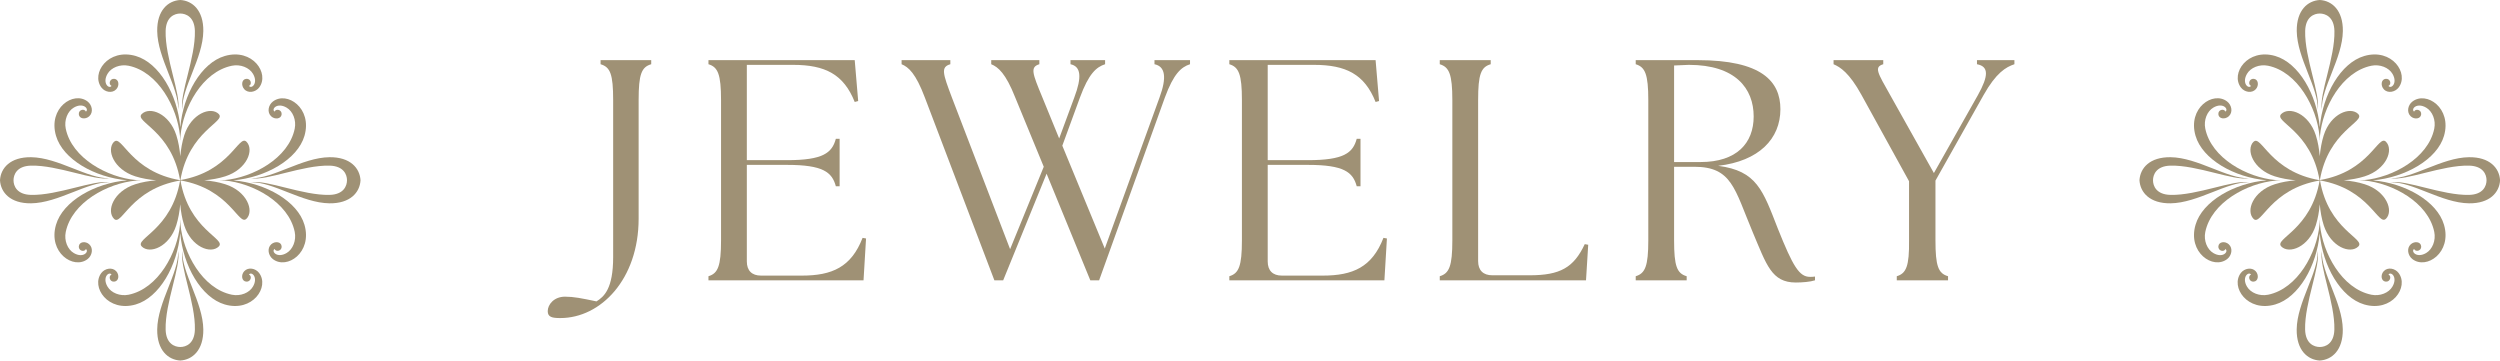 <?xml version="1.0" encoding="UTF-8"?><svg id="b" xmlns="http://www.w3.org/2000/svg" viewBox="0 0 397.41 57.31"><defs><style>.d{fill:#9f9175;}</style></defs><g id="c"><path class="d" d="M87.07,49.46c0-1.05,1-2.3,2.75-2.3,1.4,0,2.6.25,5,.75,1.2-.75,2.65-2,2.65-7.05V15.91c0-4.1-.45-5.25-2-5.7v-.65h8.05v.65c-1.55.45-2,1.6-2,5.7v18.85c0,9.6-6,15.8-12.45,15.8-1.3,0-2-.15-2-1.1Z"/><path class="d" d="M112.62,44.56v-.65c1.5-.45,2-1.6,2-5.7V15.91c0-4.1-.5-5.25-2-5.7v-.65h23.25l.55,6.5-.55.15c-1.75-4.4-4.7-5.9-9.8-5.9h-7.35v15.15h6.4c5.7,0,7.15-1.15,7.75-3.4h.6v7.55h-.6c-.6-2.25-2.05-3.4-7.75-3.4h-6.4v15.35c0,1.45.8,2.25,2.25,2.25h6.5c4.8,0,7.85-1.35,9.65-6l.55.1-.4,6.65h-24.65Z"/><path class="d" d="M157.57,10.21v-.65h7.65v.65c-1.5.45-1.1,1.45.45,5.2l2.7,6.6,2.4-6.5c1.25-3.3,1.05-4.95-.6-5.3v-.65h5.5v.65c-1.4.45-2.6,1.5-4,5.3l-2.8,7.65,6.75,16.35,8.7-24c1.2-3.25.9-4.95-.8-5.3v-.65h5.65v.65c-1.4.45-2.6,1.5-4,5.3l-10.45,29.05h-1.4l-6.95-16.95-6.9,16.95h-1.4l-11.05-29.05c-1.45-3.85-2.6-4.85-3.7-5.3v-.65h7.75v.65c-1.55.45-1.2,1.45.25,5.3l9.25,24.1,5.35-13.1-4.55-11.05c-1.5-3.8-2.7-4.8-3.8-5.25Z"/><path class="d" d="M195.42,44.56v-.65c1.5-.45,2-1.6,2-5.7V15.91c0-4.1-.5-5.25-2-5.7v-.65h23.25l.55,6.5-.55.15c-1.75-4.4-4.7-5.9-9.8-5.9h-7.35v15.15h6.4c5.7,0,7.15-1.15,7.75-3.4h.6v7.55h-.6c-.6-2.25-2.05-3.4-7.75-3.4h-6.4v15.35c0,1.45.8,2.25,2.25,2.25h6.5c4.8,0,7.85-1.35,9.65-6l.55.1-.4,6.65h-24.65Z"/><path class="d" d="M228.87,44.56v-.65c1.5-.45,2-1.6,2-5.7V15.91c0-4.1-.5-5.25-2-5.7v-.65h8.1v.65c-1.55.45-2,1.6-2,5.7v25.6c0,1.45.8,2.25,2.25,2.25h5.95c4.8,0,7-1.2,8.75-4.95l.55.1-.35,5.65h-23.25Z"/><path class="d" d="M278.62,36.91c-2.9-6.9-3.3-10.4-9.3-10.4h-3.2v11.7c0,4.1.45,5.25,2,5.7v.65h-8.1v-.65c1.5-.45,2-1.6,2-5.7V15.91c0-4.1-.5-5.25-2-5.7v-.65h9.85c10.15,0,13.15,3.35,13.15,7.8,0,4.7-3.4,8.25-9.9,9,6.15.8,7.1,3.85,9.5,10,2.4,6,3.4,7.65,5.1,7.65.3,0,.55,0,.8-.05v.6c-.75.25-2.05.35-3.05.35-3.85,0-4.65-2.8-6.85-8ZM278.77,18.51c0-4.45-2.9-8.2-10.3-8.2l-2.35.1v15.35h4.2c5.75,0,8.45-3,8.45-7.25Z"/><path class="d" d="M301.52,43.91c1.5-.45,2-1.6,1.95-5.7v-9.4l-7.55-13.7c-1.95-3.55-3.4-4.45-4.45-4.9v-.65h7.9v.65c-1.5.45-.9,1.35,1.1,4.9l6.95,12.4,7-12.4c1.7-3.05,1.75-4.55-.15-4.9v-.65h5.95v.65c-1.35.45-2.9,1.35-4.9,4.9l-7.65,13.6v9.5c0,4.1.45,5.25,2,5.7v.65h-8.15v-.65Z"/><path class="d" d="M39.18,34.78c1.26-1.26.09-4.39-3.37-5.49-1.04-.34-2.2-.53-3.34-.63,1.14-.1,2.29-.29,3.34-.63,3.46-1.11,4.63-4.23,3.37-5.5-1.23-1.23-2.61,4.77-10.55,6.1-.03,0-.05.01-.08.02.03,0,.05.01.08.02,7.94,1.34,9.32,7.34,10.55,6.1Z"/><path class="d" d="M52.4,26.33c2.24.06,2.76,1.43,2.76,2.32s-.52,2.27-2.76,2.33c-4.27.11-10.05-2.45-12.49-2,3.45-.11,8.14,3.29,12.46,3.34,3.3.04,4.83-1.72,4.94-3.66-.11-1.94-1.64-3.71-4.94-3.67-4.32.05-9.01,3.45-12.46,3.34,2.44.44,8.22-2.11,12.49-2Z"/><path class="d" d="M35.69,28.69c4.5.41,10.19,3.46,11.16,8.17.28,1.37-.3,2.78-1.29,3.36-1.5.88-2.46-.24-1.92-.64.25.54,1.2.3,1.13-.43-.06-.73-1.05-.86-1.65-.32-.71.64-.47,1.8.26,2.36,2.23,1.71,6.3-1.04,5.02-5.45-1.09-3.75-6.15-6.63-11.32-7.07,5.17-.45,10.23-3.33,11.32-7.08,1.28-4.41-2.79-7.16-5.02-5.45-.73.55-.97,1.72-.26,2.36.59.54,1.58.41,1.65-.32.07-.73-.88-.98-1.13-.44-.54-.4.42-1.51,1.92-.63.99.57,1.57,1.98,1.29,3.35-.97,4.71-6.66,7.76-11.16,8.17-.23.02-.46.02-.69.03v.02c.23,0,.45,0,.69.03Z"/><path class="d" d="M18.13,22.53c-1.26,1.26-.09,4.39,3.37,5.5,1.04.33,2.2.53,3.34.63-1.14.1-2.29.29-3.34.63-3.46,1.11-4.63,4.23-3.37,5.5,1.23,1.23,2.61-4.77,10.55-6.1.03,0,.05-.01.08-.02-.03,0-.05-.01-.08-.02-7.94-1.34-9.32-7.34-10.55-6.1Z"/><path class="d" d="M4.91,30.98c-2.24-.06-2.76-1.43-2.76-2.32s.52-2.27,2.76-2.33c4.27-.11,10.05,2.44,12.49,2-3.45.11-8.14-3.29-12.46-3.34-3.3-.04-4.83,1.72-4.94,3.66.11,1.94,1.64,3.71,4.94,3.67,4.33-.05,9.01-3.45,12.46-3.34-2.44-.44-8.22,2.11-12.49,2Z"/><path class="d" d="M21.61,28.62c-4.5-.41-10.19-3.46-11.16-8.17-.28-1.37.3-2.78,1.29-3.35,1.5-.88,2.46.24,1.92.64-.25-.54-1.2-.3-1.13.43.06.73,1.05.86,1.65.32.71-.64.47-1.8-.26-2.36-2.23-1.71-6.3,1.04-5.02,5.45,1.09,3.75,6.15,6.63,11.32,7.08-5.17.45-10.23,3.33-11.32,7.08-1.28,4.4,2.79,7.16,5.02,5.45.73-.55.97-1.72.26-2.36-.59-.54-1.58-.41-1.65.32-.07.73.88.98,1.13.44.54.4-.42,1.52-1.92.64-.99-.57-1.57-1.98-1.29-3.35.97-4.71,6.66-7.76,11.16-8.17.23-.02.46-.02.69-.03v-.02c-.23,0-.45,0-.69-.03Z"/><path class="d" d="M34.78,18.13c-1.26-1.26-4.39-.09-5.49,3.37-.33,1.04-.53,2.19-.63,3.34-.1-1.14-.29-2.29-.63-3.34-1.11-3.47-4.23-4.63-5.5-3.37-1.23,1.23,4.77,2.61,6.1,10.55,0,.03.01.06.02.09,0-.03.01-.06.02-.09,1.34-7.94,7.34-9.32,6.1-10.55Z"/><path class="d" d="M26.33,4.91c.06-2.24,1.43-2.76,2.32-2.76s2.27.52,2.33,2.76c.11,4.28-2.45,10.05-2,12.49-.11-3.45,3.29-8.13,3.34-12.46.04-3.3-1.73-4.83-3.66-4.94-1.94.11-3.71,1.64-3.67,4.94.06,4.33,3.45,9.01,3.34,12.46.44-2.44-2.11-8.21-2-12.49Z"/><path class="d" d="M28.69,21.61c.41-4.5,3.46-10.19,8.17-11.16,1.37-.28,2.78.3,3.36,1.29.88,1.5-.24,2.46-.64,1.92.54-.25.3-1.2-.43-1.13-.73.06-.86,1.05-.32,1.65.63.71,1.8.47,2.36-.26,1.71-2.23-1.04-6.3-5.45-5.02-3.75,1.09-6.63,6.15-7.08,11.33-.45-5.18-3.33-10.23-7.08-11.33-4.41-1.28-7.16,2.79-5.45,5.02.55.73,1.72.97,2.36.26.54-.59.41-1.58-.32-1.65-.73-.07-.98.88-.44,1.13-.4.54-1.51-.42-.64-1.92.57-.99,1.98-1.57,3.35-1.29,4.71.97,7.76,6.66,8.17,11.16.02.24.02.46.03.68h.02c0-.22,0-.45.03-.68Z"/><path class="d" d="M22.53,39.18c1.26,1.26,4.39.09,5.49-3.37.33-1.04.53-2.19.63-3.34.1,1.15.29,2.29.63,3.34,1.11,3.46,4.23,4.63,5.5,3.37,1.23-1.24-4.77-2.61-6.1-10.55,0-.03-.01-.06-.02-.09,0,.03-.01.06-.02.09-1.34,7.94-7.34,9.32-6.1,10.55Z"/><path class="d" d="M30.98,52.4c-.06,2.25-1.43,2.76-2.32,2.76s-2.27-.52-2.33-2.76c-.11-4.27,2.45-10.05,2-12.49.11,3.45-3.29,8.14-3.34,12.46-.04,3.3,1.73,4.83,3.66,4.94,1.94-.11,3.71-1.64,3.67-4.94-.05-4.32-3.45-9.01-3.34-12.46-.44,2.44,2.11,8.22,2,12.49Z"/><path class="d" d="M28.62,35.69c-.41,4.5-3.46,10.19-8.17,11.16-1.38.28-2.78-.3-3.36-1.29-.88-1.5.24-2.46.64-1.92-.54.25-.3,1.2.43,1.13.73-.06.86-1.06.32-1.65-.64-.7-1.8-.46-2.36.26-1.71,2.23,1.04,6.3,5.45,5.02,3.75-1.09,6.63-6.15,7.08-11.33.45,5.17,3.33,10.23,7.08,11.33,4.41,1.28,7.16-2.79,5.45-5.02-.55-.73-1.72-.97-2.36-.26-.54.59-.41,1.58.32,1.65.73.07.98-.88.44-1.13.4-.54,1.51.42.63,1.92-.57.99-1.98,1.57-3.35,1.29-4.71-.97-7.76-6.66-8.17-11.16-.02-.23-.02-.46-.03-.68h-.02c0,.23,0,.45-.03.68Z"/><path class="d" d="M379.28,34.78c1.26-1.26.09-4.39-3.37-5.49-1.04-.34-2.2-.53-3.34-.63,1.14-.1,2.29-.29,3.34-.63,3.46-1.11,4.63-4.23,3.37-5.5-1.23-1.23-2.61,4.77-10.55,6.1-.03,0-.05.01-.08.02.03,0,.05.01.08.02,7.94,1.34,9.32,7.34,10.55,6.1Z"/><path class="d" d="M392.51,26.33c2.24.06,2.76,1.43,2.76,2.32s-.52,2.27-2.76,2.33c-4.27.11-10.05-2.45-12.49-2,3.45-.11,8.14,3.29,12.46,3.34,3.3.04,4.83-1.72,4.94-3.66-.11-1.94-1.64-3.71-4.94-3.67-4.32.05-9.01,3.45-12.46,3.34,2.44.44,8.22-2.11,12.49-2Z"/><path class="d" d="M375.8,28.69c4.5.41,10.19,3.46,11.16,8.17.28,1.37-.3,2.78-1.29,3.36-1.5.88-2.46-.24-1.92-.64.25.54,1.2.3,1.13-.43-.06-.73-1.05-.86-1.65-.32-.71.64-.47,1.8.26,2.36,2.23,1.71,6.3-1.04,5.02-5.45-1.09-3.75-6.15-6.63-11.32-7.07,5.17-.45,10.23-3.33,11.32-7.08,1.28-4.41-2.79-7.16-5.02-5.45-.73.55-.97,1.72-.26,2.36.59.54,1.58.41,1.65-.32.07-.73-.88-.98-1.13-.44-.54-.4.42-1.51,1.92-.63.99.57,1.57,1.98,1.29,3.35-.97,4.71-6.66,7.76-11.16,8.17-.23.02-.46.02-.69.03v.02c.23,0,.45,0,.69.03Z"/><path class="d" d="M358.23,22.53c-1.26,1.26-.09,4.39,3.37,5.5,1.04.33,2.2.53,3.34.63-1.14.1-2.29.29-3.34.63-3.46,1.11-4.63,4.23-3.37,5.5,1.23,1.23,2.61-4.77,10.55-6.1.03,0,.05-.01.08-.02-.03,0-.05-.01-.08-.02-7.94-1.34-9.32-7.34-10.55-6.1Z"/><path class="d" d="M345.01,30.98c-2.24-.06-2.76-1.43-2.76-2.32s.52-2.27,2.76-2.33c4.27-.11,10.05,2.44,12.49,2-3.45.11-8.14-3.29-12.46-3.34-3.3-.04-4.83,1.72-4.94,3.66.11,1.94,1.64,3.71,4.94,3.67,4.33-.05,9.01-3.45,12.46-3.34-2.44-.44-8.22,2.11-12.49,2Z"/><path class="d" d="M361.72,28.62c-4.5-.41-10.19-3.46-11.16-8.17-.28-1.37.3-2.78,1.29-3.35,1.5-.88,2.46.24,1.92.64-.25-.54-1.2-.3-1.13.43.06.73,1.05.86,1.65.32.71-.64.47-1.8-.26-2.36-2.23-1.71-6.3,1.04-5.02,5.45,1.09,3.75,6.15,6.63,11.32,7.08-5.17.45-10.23,3.33-11.32,7.08-1.28,4.4,2.79,7.16,5.02,5.45.73-.55.97-1.72.26-2.36-.59-.54-1.58-.41-1.65.32-.07.73.88.98,1.13.44.54.4-.42,1.52-1.92.64-.99-.57-1.57-1.98-1.29-3.35.97-4.71,6.66-7.76,11.16-8.17.23-.02.46-.02.69-.03v-.02c-.23,0-.45,0-.69-.03Z"/><path class="d" d="M374.88,18.13c-1.26-1.26-4.39-.09-5.49,3.37-.33,1.04-.53,2.19-.63,3.34-.1-1.14-.29-2.29-.63-3.34-1.11-3.47-4.23-4.63-5.5-3.37-1.23,1.23,4.77,2.61,6.1,10.55,0,.03.01.06.02.09,0-.03.01-.06.02-.09,1.34-7.94,7.34-9.32,6.1-10.55Z"/><path class="d" d="M366.44,4.91c.06-2.24,1.43-2.76,2.32-2.76s2.27.52,2.33,2.76c.11,4.28-2.45,10.05-2,12.49-.11-3.45,3.29-8.13,3.34-12.46.04-3.3-1.73-4.83-3.66-4.94-1.94.11-3.71,1.64-3.67,4.94.06,4.33,3.45,9.01,3.34,12.46.44-2.44-2.11-8.21-2-12.49Z"/><path class="d" d="M368.79,21.61c.41-4.5,3.46-10.19,8.17-11.16,1.37-.28,2.78.3,3.36,1.29.88,1.5-.24,2.46-.64,1.92.54-.25.3-1.2-.43-1.13-.73.06-.86,1.05-.32,1.65.63.71,1.8.47,2.36-.26,1.71-2.23-1.04-6.3-5.45-5.02-3.75,1.09-6.63,6.15-7.08,11.33-.45-5.18-3.33-10.23-7.08-11.33-4.41-1.28-7.16,2.79-5.45,5.02.55.73,1.72.97,2.36.26.54-.59.41-1.58-.32-1.65-.73-.07-.98.88-.44,1.13-.4.54-1.51-.42-.64-1.92.57-.99,1.98-1.57,3.35-1.29,4.71.97,7.76,6.66,8.17,11.16.02.24.02.46.03.68h.02c0-.22,0-.45.03-.68Z"/><path class="d" d="M362.64,39.18c1.26,1.26,4.39.09,5.49-3.37.33-1.04.53-2.19.63-3.34.1,1.15.29,2.29.63,3.34,1.11,3.46,4.23,4.63,5.5,3.37,1.23-1.24-4.77-2.61-6.1-10.55,0-.03-.01-.06-.02-.09,0,.03-.01.06-.02.09-1.34,7.94-7.34,9.32-6.1,10.55Z"/><path class="d" d="M371.08,52.4c-.06,2.25-1.43,2.76-2.32,2.76s-2.27-.52-2.33-2.76c-.11-4.27,2.45-10.05,2-12.49.11,3.45-3.29,8.14-3.34,12.46-.04,3.3,1.73,4.83,3.66,4.94,1.94-.11,3.71-1.64,3.67-4.94-.05-4.32-3.45-9.01-3.34-12.46-.44,2.44,2.11,8.22,2,12.49Z"/><path class="d" d="M368.72,35.69c-.41,4.5-3.46,10.19-8.17,11.16-1.38.28-2.78-.3-3.36-1.29-.88-1.5.24-2.46.64-1.92-.54.25-.3,1.2.43,1.13.73-.06.86-1.06.32-1.65-.64-.7-1.8-.46-2.36.26-1.71,2.23,1.04,6.3,5.45,5.02,3.75-1.09,6.63-6.15,7.08-11.33.45,5.17,3.33,10.23,7.08,11.33,4.41,1.28,7.16-2.79,5.45-5.02-.55-.73-1.72-.97-2.36-.26-.54.59-.41,1.58.32,1.65.73.07.98-.88.44-1.13.4-.54,1.51.42.63,1.92-.57.99-1.98,1.57-3.35,1.29-4.71-.97-7.76-6.66-8.17-11.16-.02-.23-.02-.46-.03-.68h-.02c0,.23,0,.45-.03.68Z"/></g></svg>